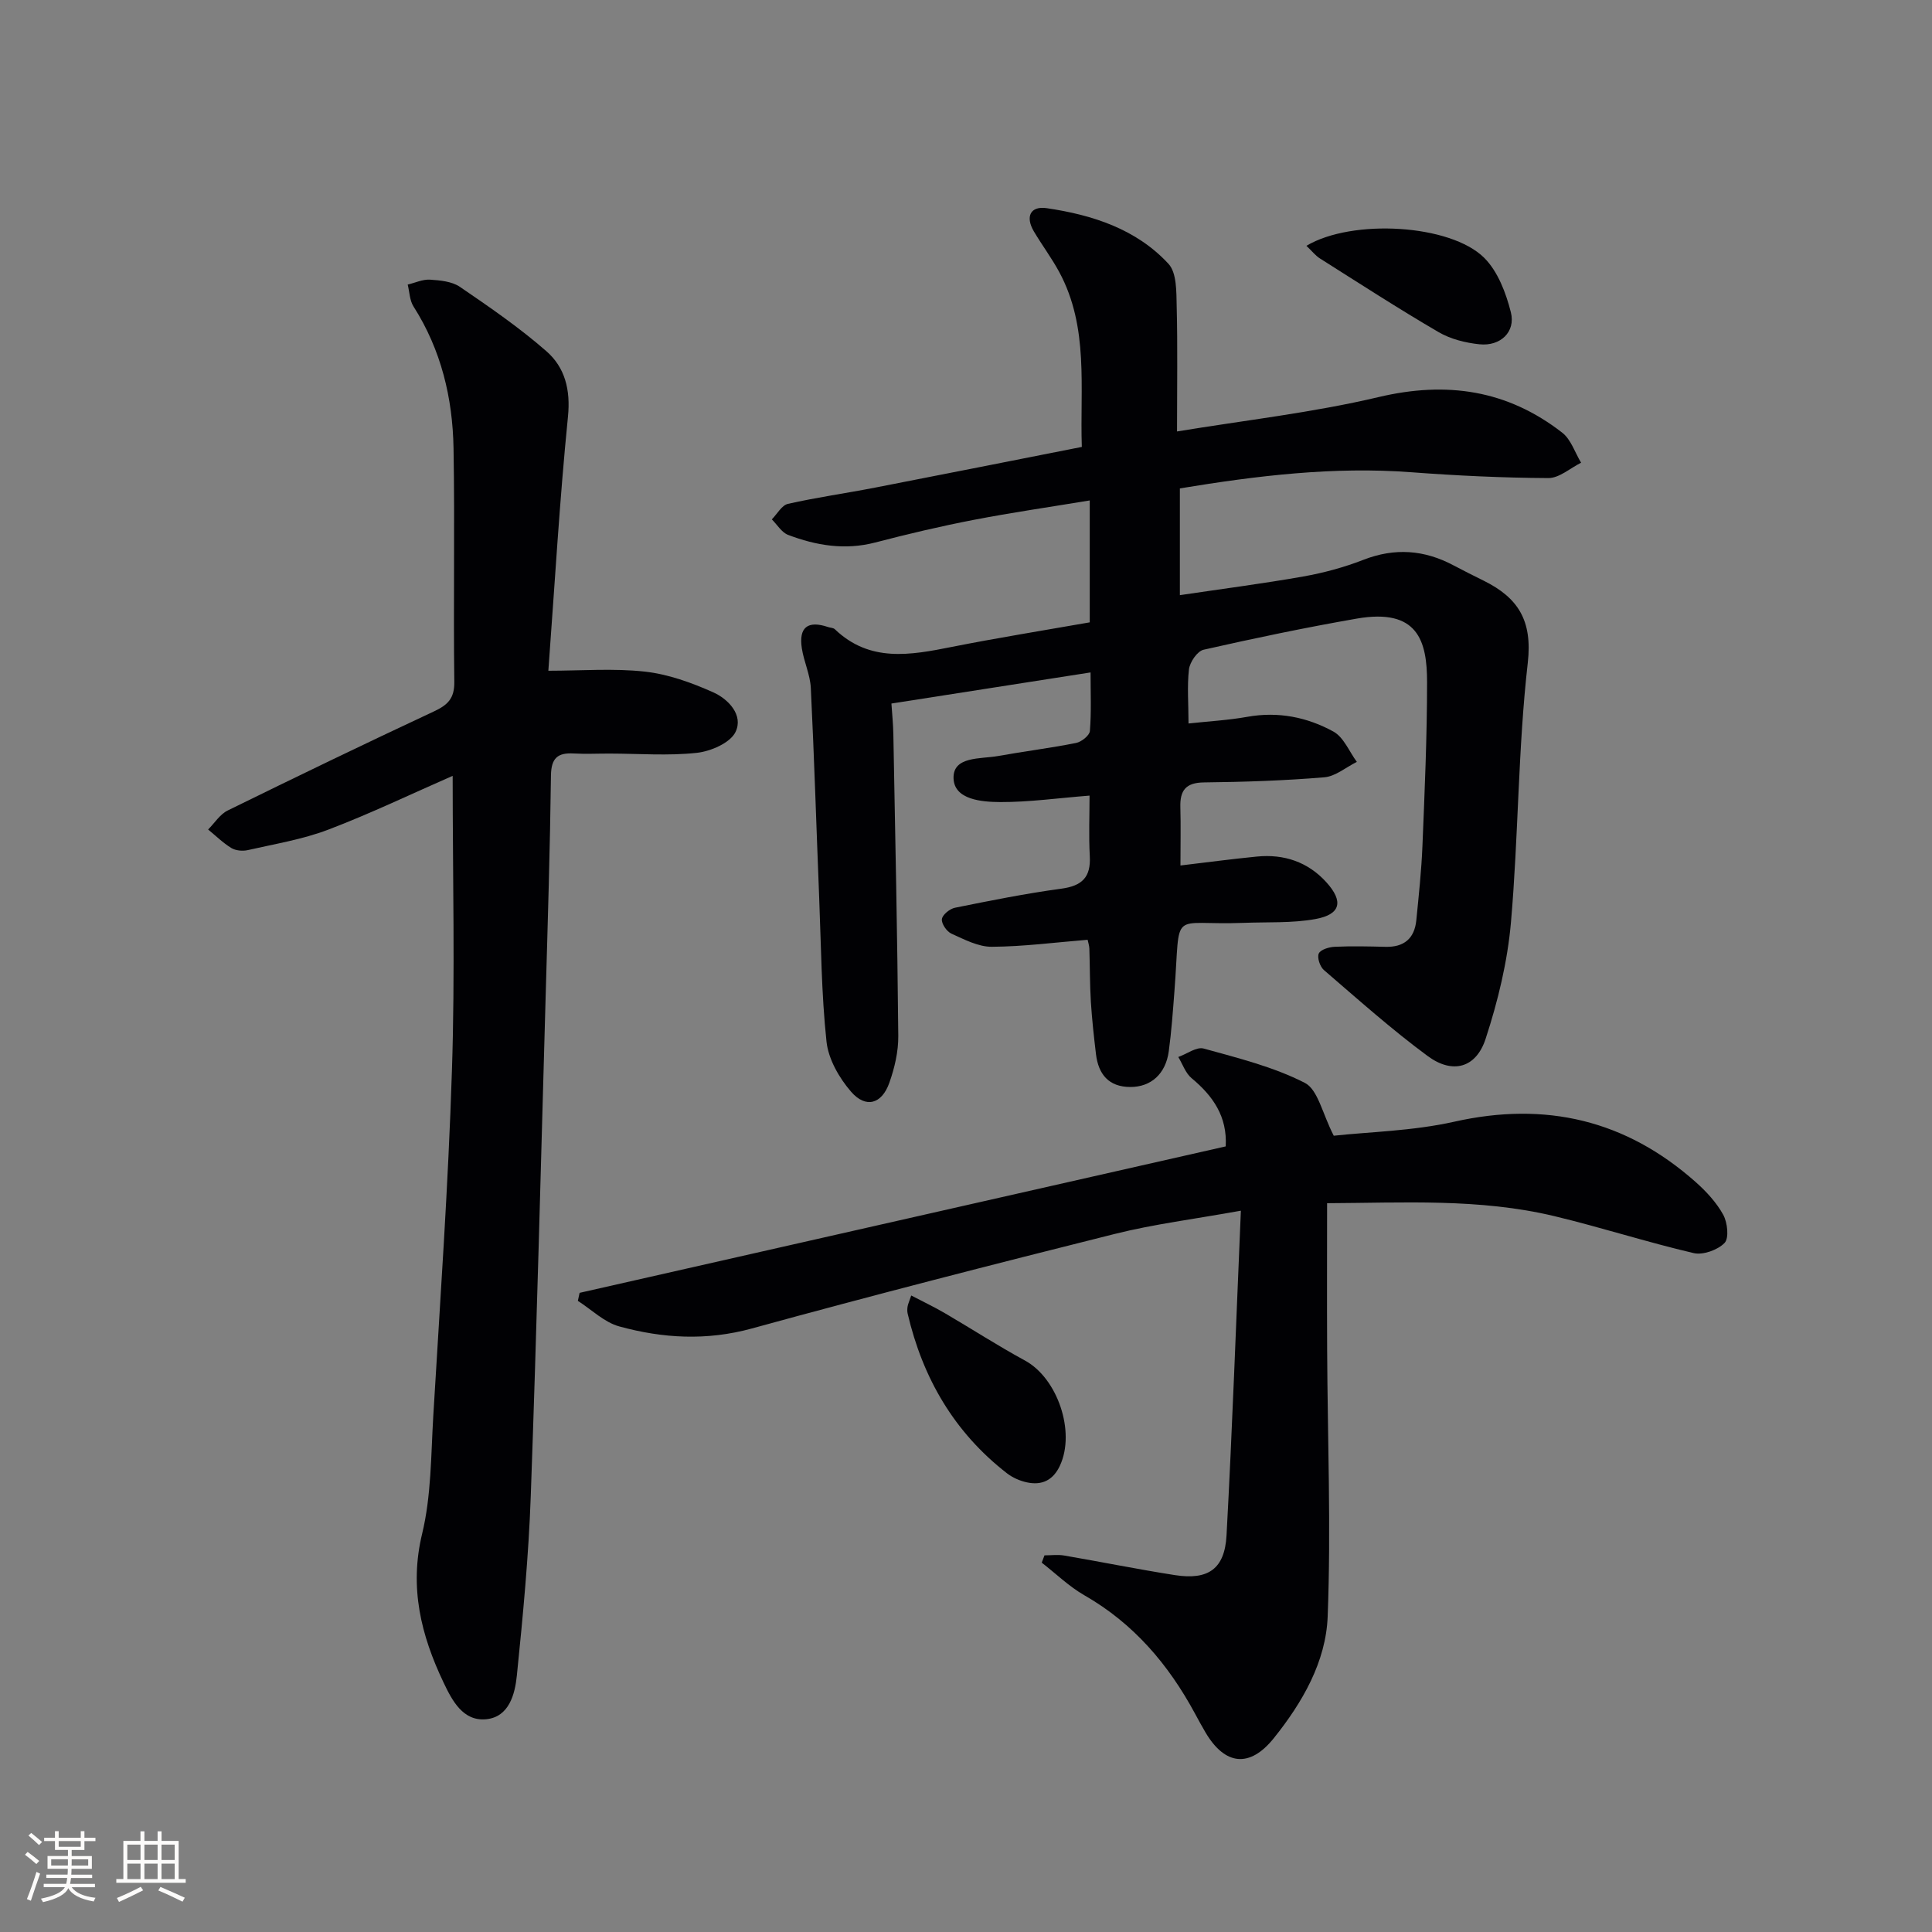<svg enable-background="new 0 0 400 400" viewBox="0 0 400 400" xmlns="http://www.w3.org/2000/svg"><rect x="0" y="0" width="400" height="400" fill="#808080" stroke="none"/><g fill="#010104"><path d="m246.07 149.79c4.1-.45 8.21-.67 12.23-1.39 6.35-1.13 12.34.08 17.78 3.07 2.12 1.17 3.26 4.13 4.84 6.27-2.24 1.11-4.41 2.99-6.72 3.19-8.28.69-16.61.97-24.92 1.06-3.78.04-5 1.66-4.9 5.13.11 3.79.02 7.58.02 12.07 5.41-.64 10.61-1.34 15.84-1.85 5.6-.55 10.54 1.11 14.35 5.3 3.63 4 2.99 6.69-2.25 7.64-4.85.88-9.91.59-14.89.79-15.52.6-12.95-3.33-14.3 14.2-.32 4.14-.61 8.29-1.17 12.4-.64 4.67-3.68 7.39-7.96 7.38-4.48-.01-6.61-2.64-7.11-6.8-.43-3.61-.83-7.23-1.06-10.86-.22-3.65-.19-7.32-.31-10.99-.02-.64-.25-1.28-.36-1.83-6.7.54-13.26 1.41-19.83 1.45-2.8.02-5.69-1.51-8.37-2.72-.98-.44-2.09-2.07-1.97-3.01.12-.91 1.63-2.13 2.7-2.35 7.32-1.48 14.65-2.95 22.04-3.95 4.28-.58 6.12-2.37 5.88-6.72-.23-4.24-.05-8.5-.05-12.55-6.66.53-12.56 1.36-18.46 1.34-3.86-.02-9.56-.48-9.7-4.92-.14-4.61 5.6-3.97 9.19-4.61 5.38-.97 10.82-1.64 16.18-2.71 1.12-.22 2.79-1.55 2.86-2.48.32-3.93.14-7.9.14-12.12-13.95 2.18-27.19 4.25-41.23 6.44.13 2 .36 4.2.4 6.41.39 20.8.83 41.6 1.02 62.4.03 3.24-.76 6.62-1.85 9.7-1.56 4.43-4.88 5.37-7.93 1.85-2.46-2.84-4.69-6.73-5.08-10.36-1.06-9.9-1.12-19.92-1.52-29.89-.58-14.45-1.02-28.9-1.73-43.34-.14-2.76-1.43-5.44-1.86-8.21-.67-4.36 1.24-5.81 5.43-4.4.47.16 1.09.15 1.41.46 7.22 6.91 15.62 5.37 24.19 3.66 9.42-1.87 18.91-3.39 28.58-5.09 0-8.31 0-16.26 0-25.24-8.23 1.36-16.18 2.51-24.06 4.03-6.83 1.32-13.62 2.92-20.36 4.68-6.26 1.63-12.22.63-18.04-1.58-1.33-.51-2.25-2.11-3.36-3.21 1.1-1.11 2.05-2.92 3.33-3.21 5.97-1.35 12.06-2.2 18.07-3.37 14.13-2.74 28.25-5.56 42.78-8.42-.42-12.25 1.51-24.71-4.66-36.18-1.57-2.92-3.59-5.6-5.28-8.46-1.78-3.02-.73-5.29 2.67-4.79 9.46 1.39 18.54 4.31 25.21 11.52 1.73 1.87 1.63 5.79 1.7 8.79.21 8.24.07 16.5.07 25.92 14.04-2.32 28.08-3.89 41.73-7.12 14.13-3.34 26.66-1.47 38.02 7.37 1.82 1.41 2.63 4.11 3.91 6.22-2.26 1.12-4.52 3.19-6.78 3.18-9.47-.05-18.96-.5-28.41-1.21-16.05-1.2-31.83.7-47.88 3.35v22.1c8.68-1.29 17.14-2.38 25.52-3.86 4.23-.75 8.46-1.89 12.46-3.45 6.52-2.54 12.64-2.08 18.71 1.16 2.06 1.1 4.15 2.13 6.24 3.17 7.06 3.51 10.1 8.18 9.1 16.99-2.03 17.8-1.92 35.82-3.48 53.69-.71 8.16-2.7 16.36-5.25 24.16-1.97 6.04-6.84 7.36-11.98 3.57-7.49-5.52-14.45-11.75-21.51-17.82-.81-.7-1.43-2.59-1.05-3.42.38-.82 2.14-1.34 3.32-1.39 3.49-.16 7-.08 10.49.01 3.83.1 6-1.72 6.38-5.48.51-5.13 1.06-10.26 1.27-15.4.46-11.31.96-22.62.96-33.93 0-8.53-1.91-15.35-14.58-13.14-10.62 1.85-21.18 4.06-31.69 6.44-1.3.29-2.84 2.56-3.03 4.06-.4 3.52-.09 7.16-.09 11.21z"/><path d="m93.72 160.63c-8.49 3.71-16.98 7.8-25.76 11.14-5.33 2.03-11.08 2.96-16.67 4.24-1.06.24-2.48.11-3.38-.43-1.74-1.06-3.23-2.54-4.82-3.84 1.34-1.34 2.44-3.14 4.04-3.93 14.16-6.96 28.37-13.82 42.67-20.5 2.88-1.34 4.31-2.68 4.26-6.15-.21-16.11.12-32.23-.16-48.34-.18-10.42-2.56-20.39-8.29-29.37-.8-1.26-.82-3.01-1.2-4.53 1.54-.37 3.1-1.11 4.61-1.02 2.11.14 4.55.36 6.2 1.49 6.15 4.2 12.32 8.44 17.91 13.33 3.84 3.36 5.02 7.97 4.46 13.55-1.72 17.16-2.71 34.38-4.06 52.6 6.81 0 13.47-.54 19.98.18 4.82.53 9.65 2.28 14.12 4.27 3.18 1.41 6.34 4.76 4.65 8.23-1.1 2.27-5.14 4.01-8.04 4.32-5.92.64-11.97.16-17.97.15-2.5-.01-5 .12-7.49-.02-3.32-.19-4.66.95-4.71 4.55-.19 15.14-.66 30.27-1.09 45.41-.98 34.58-1.85 69.17-3.09 103.74-.44 12.42-1.62 24.83-2.88 37.2-.39 3.86-1.61 8.59-6.36 9.05-4.81.46-7.05-3.89-8.82-7.61-4.65-9.76-7.13-19.65-4.43-30.8 1.89-7.82 1.82-16.15 2.3-24.28 1.42-23.89 3.11-47.77 3.87-71.69.66-19.96.15-39.92.15-60.94z"/><path d="m253.77 237.35c.35-6.19-2.64-10.45-7.07-14.13-1.26-1.05-1.85-2.9-2.75-4.38 1.77-.63 3.78-2.16 5.26-1.75 7.11 1.97 14.43 3.78 20.93 7.1 2.74 1.4 3.64 6.39 6 10.95 7.31-.8 16.32-.97 24.94-2.9 18.95-4.26 35.51-.35 49.97 12.47 2.21 1.96 4.33 4.25 5.73 6.8.88 1.61 1.23 4.84.27 5.83-1.42 1.46-4.46 2.55-6.4 2.1-9.68-2.26-19.16-5.33-28.83-7.65-15.52-3.72-31.31-2.75-47.06-2.68 0 10.45-.04 20.39.01 30.32.09 18.42.82 36.87.11 55.26-.36 9.37-5.22 17.79-11.16 25.19-4.95 6.17-10.08 5.67-14.14-1.21-.76-1.29-1.48-2.61-2.19-3.93-5.48-10.14-12.69-18.62-22.86-24.44-3.2-1.83-5.91-4.49-8.85-6.77.19-.5.38-1.01.57-1.51 1.35 0 2.74-.19 4.05.03 7.66 1.31 15.27 2.86 22.95 4.06 6.89 1.07 10.31-1.26 10.69-8.23 1.2-22.06 1.98-44.14 2.97-67.22-9.67 1.75-18.01 2.78-26.1 4.81-25.1 6.28-50.17 12.71-75.12 19.57-9.39 2.58-18.45 2.06-27.48-.42-3.11-.85-5.73-3.48-8.57-5.29.12-.55.24-1.11.36-1.66 44.4-10.07 88.85-20.14 133.77-30.32z"/><path d="m188.66 268.22c2.41 1.26 4.7 2.34 6.88 3.61 5.58 3.26 11.01 6.78 16.68 9.86 6.72 3.66 10.5 14.72 7.23 21.75-1.42 3.06-3.77 4.14-6.88 3.46-1.42-.31-2.9-.96-4.05-1.84-10.94-8.47-17.48-19.73-20.6-33.09-.11-.47-.09-1-.01-1.49.08-.48.3-.93.75-2.26z"/><path d="m270.48 50.89c9.46-5.64 29.81-4.49 36.82 2.5 2.82 2.82 4.5 7.26 5.51 11.27 1.02 4.07-2.17 7.07-6.5 6.62-2.9-.3-5.99-1.07-8.47-2.52-8.31-4.85-16.4-10.09-24.53-15.23-.94-.58-1.65-1.52-2.83-2.64z"/></g><path d="m5.17 384 .55-.58c.85.61 1.65 1.24 2.4 1.87l-.59.64c-.83-.73-1.62-1.38-2.36-1.93m1.22 9.53-.82-.34c.71-1.76 1.37-3.64 1.98-5.63.24.13.5.25.76.36-.6 1.67-1.24 3.54-1.92 5.61m-.5-13.5.57-.54c.56.44 1.31 1.06 2.26 1.87l-.64.64c-.68-.66-1.41-1.32-2.19-1.97m3.25.46h2.24v-1.36h.77v1.36h4.57v-1.36h.76v1.36h2.28v.69h-2.28v1.84h-2.64v1.26h4.18v2.64h-4.21c0 .45-.02.86-.05 1.21h4.32v.69h-4.38c-.04.34-.1.75-.19 1.22h5.15v.69h-4.82c.87 1.19 2.51 1.92 4.93 2.19-.17.31-.3.57-.37.76-2.77-.49-4.52-1.41-5.26-2.76-.56 1.26-2.3 2.23-5.24 2.9-.12-.25-.26-.48-.43-.72 2.73-.55 4.38-1.34 4.96-2.38h-4.38v-.69h4.65c.1-.38.17-.79.21-1.22h-4.32v-.69h4.4c.03-.34.05-.75.05-1.21h-4.2v-2.64h4.23v-1.26h-2.69v-1.84h-2.24zm1.46 4.46v1.29h3.45c.01-.4.02-.57.01-.53v-.32-.45h-3.46zm1.55-2.59h4.57v-1.19h-4.57zm6.11 2.59h-3.42v.77c-.01.19-.01.37-.02.53h3.44z" fill="#fcfbfa"/><path d="m32.63 379.16h.82v1.98h3.54v7.89h1.46v.78h-14.37v-.78h1.46v-7.89h3.54v-1.98h.82v1.98h2.73zm-3.49 11.48.5.73c-1.61.82-3.28 1.63-5 2.41-.13-.27-.28-.55-.44-.82 1.75-.72 3.4-1.49 4.94-2.32m-2.78-5.55h2.73v-3.18h-2.73zm0 3.95h2.73v-3.2h-2.73zm3.54-3.95h2.73v-3.18h-2.73zm0 3.95h2.73v-3.2h-2.73zm7.89 4.68c-1.84-.92-3.51-1.7-5.02-2.32l.45-.73c1.89.8 3.57 1.55 5.04 2.23zm-1.62-11.81h-2.73v3.18h2.73zm-2.73 7.13h2.73v-3.2h-2.73z" fill="#fcfbfa"/></svg>